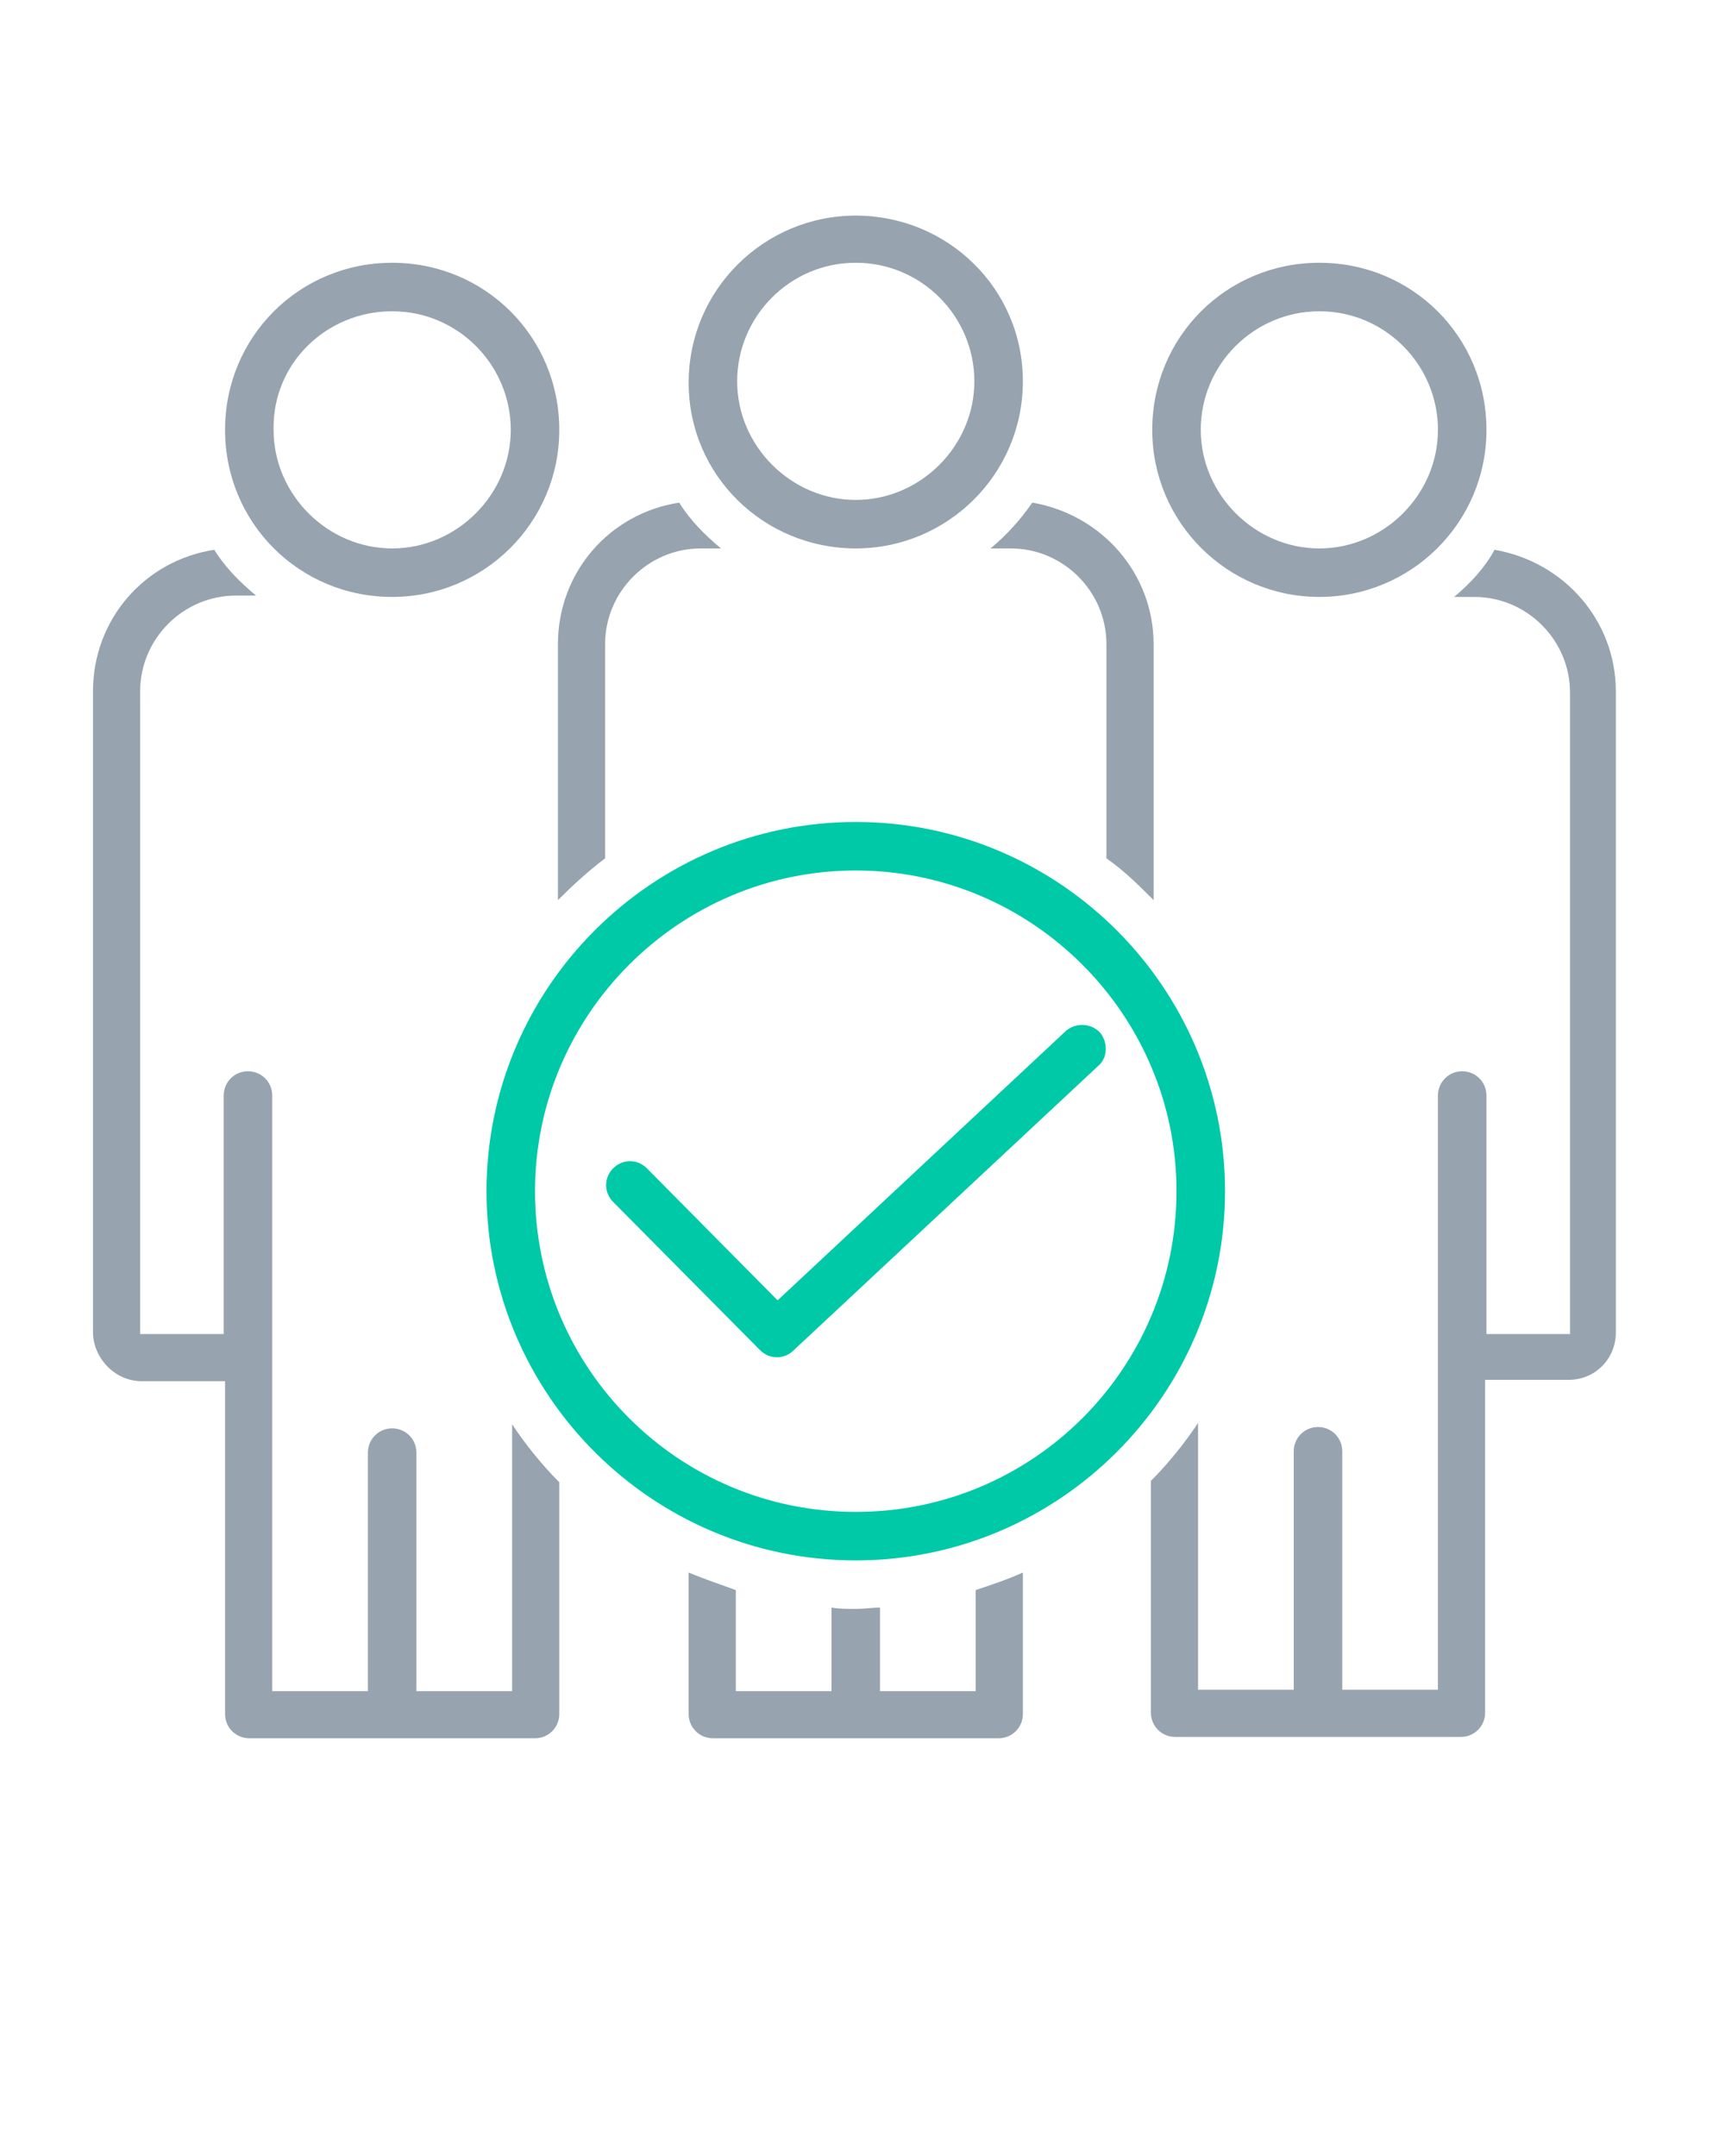 <?xml version="1.0" encoding="utf-8"?>
<!-- Generator: Adobe Illustrator 24.1.1, SVG Export Plug-In . SVG Version: 6.00 Build 0)  -->
<svg version="1.1" id="Ebene_1" xmlns="http://www.w3.org/2000/svg" xmlns:xlink="http://www.w3.org/1999/xlink" x="0px" y="0px"
	 viewBox="0 0 128 160" style="enable-background:new 0 0 128 160;" xml:space="preserve">
<style type="text/css">
	.kompetent{fill:#97A4AF;}
    .kompetent2{fill:#00c9a7;}
</style>
<path class="kompetent" d="M97.9,44.3c6.8,0,12.4-5.5,12.4-12.4s-5.5-12.4-12.4-12.4s-12.4,5.5-12.4,12.4S91.1,44.3,97.9,44.3z M97.9,23.1
	c4.9,0,8.8,4,8.8,8.8s-4,8.8-8.8,8.8s-8.8-4-8.8-8.8C89.1,27,93.1,23.1,97.9,23.1z"/>
<path class="kompetent" d="M29.1,44.3c6.8,0,12.4-5.5,12.4-12.4s-5.5-12.4-12.4-12.4s-12.4,5.5-12.4,12.4S22.2,44.3,29.1,44.3z M29.1,23.1
	c4.9,0,8.8,4,8.8,8.8s-4,8.8-8.8,8.8s-8.8-4-8.8-8.8C20.2,27,24.2,23.1,29.1,23.1z"/>
<path class="kompetent" d="M63.5,40.7c6.8,0,12.4-5.5,12.4-12.4S70.3,16,63.5,16s-12.4,5.5-12.4,12.4S56.7,40.7,63.5,40.7z M63.5,19.5
	c4.9,0,8.8,4,8.8,8.8s-4,8.8-8.8,8.8s-8.8-4-8.8-8.8C54.7,23.5,58.6,19.5,63.5,19.5z"/>
<path class="kompetent" d="M73.5,40.7H75c3.9,0,7.1,3.2,7.1,7.1v15.9c1.3,0.9,2.4,2,3.5,3.1v-19c0-5.2-3.8-9.6-9-10.5
	C75.7,38.6,74.7,39.7,73.5,40.7z"/>
<path class="kompetent" d="M41.4,66.8c1.1-1.1,2.3-2.2,3.5-3.1V47.8c0-3.9,3.2-7.1,7.1-7.1h1.5c-1.2-1-2.3-2.1-3.1-3.4
	c-5.2,0.8-9,5.2-9,10.5V66.8z"/>
<path class="kompetent" d="M51.1,116.7v10.5c0,1,0.8,1.8,1.8,1.8h21.2c1,0,1.8-0.8,1.8-1.8v-10.5c-1.1,0.5-2.3,0.9-3.5,1.3v7.5h-7.1v-6.2
	c-0.6,0-1.2,0.1-1.8,0.1s-1.2,0-1.8-0.1v6.2h-7.1V118C53.5,117.6,52.3,117.2,51.1,116.7z"/>
<path class="kompetent" d="M10.5,102.5h6.2v24.7c0,1,0.8,1.8,1.8,1.8h21.2c1,0,1.8-0.8,1.8-1.8V110c-1.3-1.3-2.5-2.8-3.5-4.3v19.8h-7.1
	v-17.7c0-1-0.8-1.8-1.8-1.8s-1.8,0.8-1.8,1.8v17.7h-7.1V81.3c0-1-0.8-1.8-1.8-1.8s-1.8,0.8-1.8,1.8V99h-6.2V51.3
	c0-3.9,3.2-7.1,7.1-7.1h1.5c-1.2-1-2.3-2.1-3.1-3.4c-5.2,0.8-9,5.2-9,10.5V99C7,100.9,8.6,102.5,10.5,102.5z"/>
<path class="kompetent2" d="M90.9,88.4C90.9,73.3,78.6,61,63.5,61S36.1,73.3,36.1,88.4s12.3,27.4,27.4,27.4l0,0
	C78.6,115.8,90.9,103.5,90.9,88.4z M63.5,112.2c-13.2,0-23.8-10.7-23.8-23.8s10.7-23.8,23.8-23.8s23.8,10.7,23.8,23.8
	C87.3,101.5,76.7,112.2,63.5,112.2z"/>
<path class="kompetent2" d="M81.6,76.6c-0.7-0.7-1.8-0.7-2.5-0.1l-21.4,20L48,86.7c-0.7-0.7-1.8-0.7-2.5,0c-0.7,0.7-0.7,1.8,0,2.5l10.9,11
	c0.7,0.7,1.8,0.7,2.5,0l22.7-21.2C82.2,78.4,82.2,77.3,81.6,76.6C81.6,76.6,81.6,76.6,81.6,76.6z"/>
<path class="kompetent" d="M107.9,44.3h1.5c3.9,0,7.1,3.2,7.1,7.1V99h-6.2V81.3c0-1-0.8-1.8-1.8-1.8s-1.8,0.8-1.8,1.8v44.1h-7.1v-17.7
	c0-1-0.8-1.8-1.8-1.8s-1.8,0.8-1.8,1.8v17.7h-7.1v-19.8c-1,1.5-2.2,3-3.5,4.3v17.2c0,1,0.8,1.8,1.8,1.8h21.2c1,0,1.8-0.8,1.8-1.8
	v-24.7h6.2c2,0,3.5-1.6,3.5-3.5V51.3c0-5.2-3.8-9.6-9-10.5C110.2,42.1,109.1,43.3,107.9,44.3z"/>
</svg>
